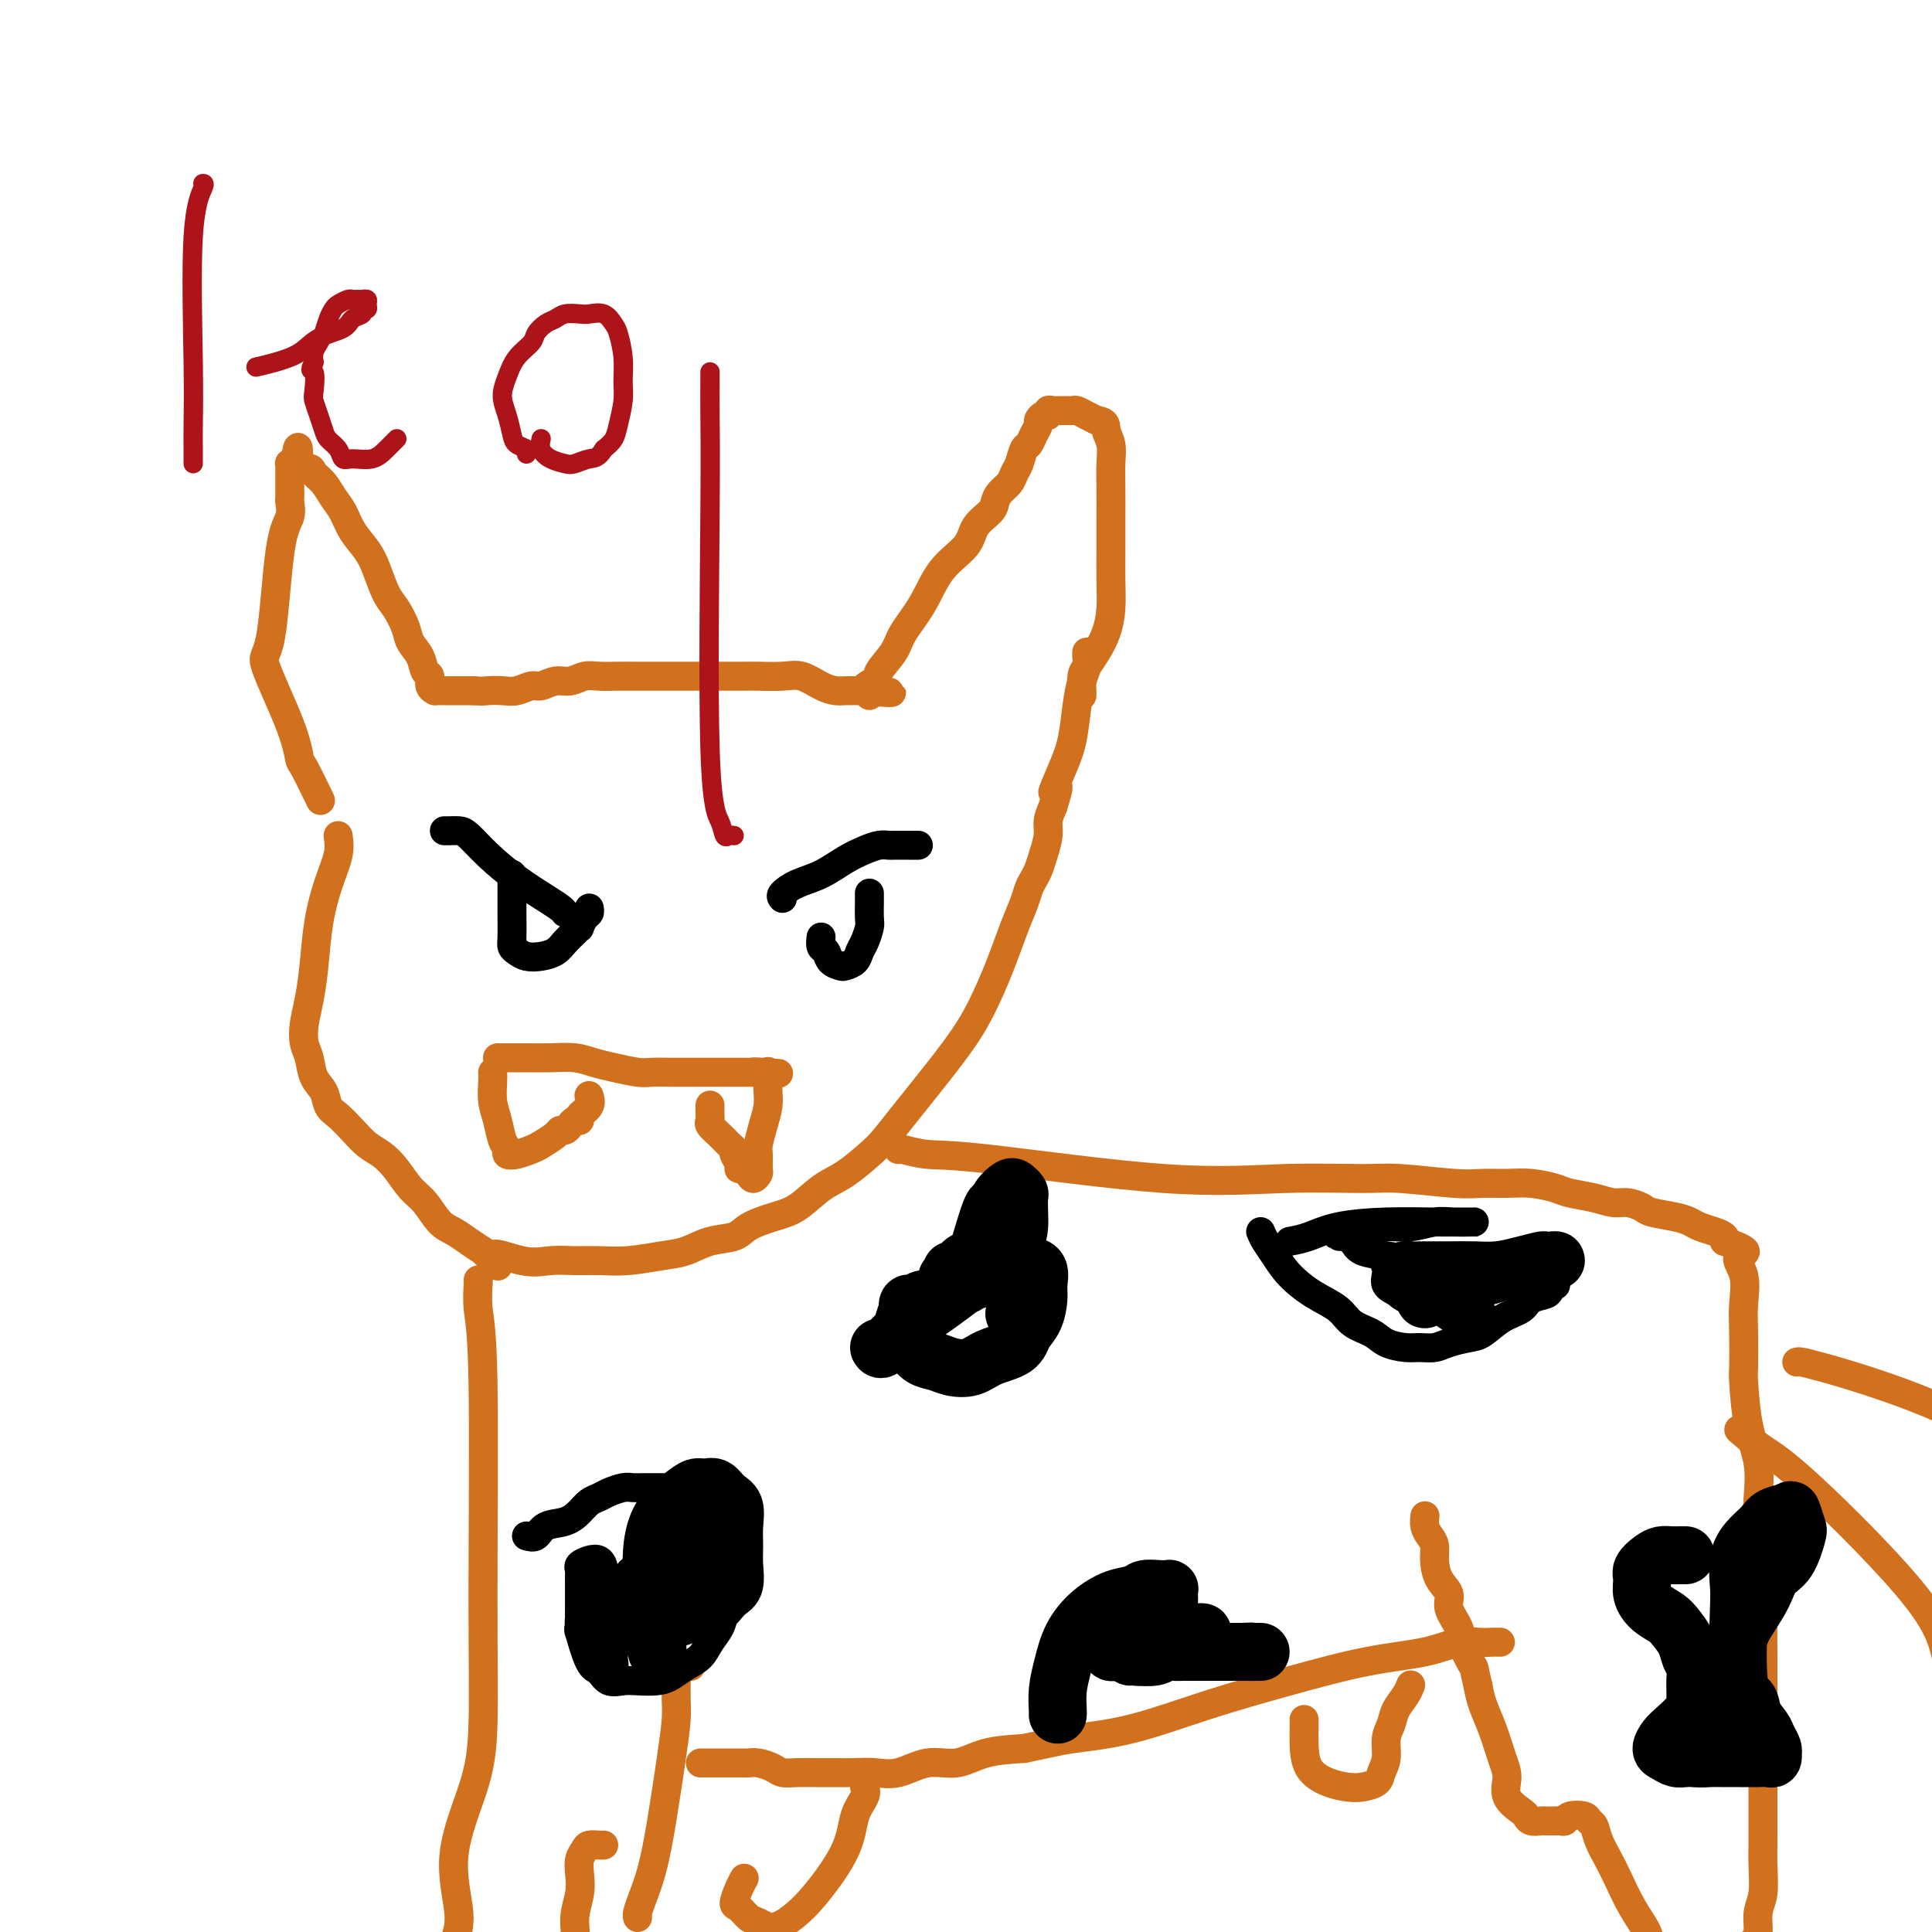<svg viewBox='0 0 400 400' version='1.1' xmlns='http://www.w3.org/2000/svg' xmlns:xlink='http://www.w3.org/1999/xlink'><g fill='none' stroke='#D2711D' stroke-width='6' stroke-linecap='round' stroke-linejoin='round'><path d='M66,165c0.314,0.651 0.629,1.301 0,0c-0.629,-1.301 -2.201,-4.554 -3,-6c-0.799,-1.446 -0.825,-1.086 -1,-2c-0.175,-0.914 -0.498,-3.101 -2,-7c-1.502,-3.899 -4.182,-9.510 -5,-12c-0.818,-2.490 0.226,-1.857 1,-6c0.774,-4.143 1.279,-13.060 2,-18c0.721,-4.940 1.657,-5.901 2,-7c0.343,-1.099 0.092,-2.336 0,-3c-0.092,-0.664 -0.025,-0.755 0,-1c0.025,-0.245 0.007,-0.643 0,-1c-0.007,-0.357 -0.002,-0.673 0,-1c0.002,-0.327 0.001,-0.666 0,-1c-0.001,-0.334 -0.001,-0.664 0,-1c0.001,-0.336 0.003,-0.678 0,-1c-0.003,-0.322 -0.011,-0.622 0,-1c0.011,-0.378 0.041,-0.832 0,-1c-0.041,-0.168 -0.155,-0.048 0,0c0.155,0.048 0.577,0.024 1,0'/><path d='M61,96c1.043,-6.548 0.649,-1.917 1,0c0.351,1.917 1.445,1.121 2,1c0.555,-0.121 0.570,0.435 1,1c0.430,0.565 1.274,1.141 2,2c0.726,0.859 1.335,2.002 2,3c0.665,0.998 1.385,1.849 2,3c0.615,1.151 1.123,2.600 2,4c0.877,1.400 2.123,2.752 3,4c0.877,1.248 1.386,2.392 2,4c0.614,1.608 1.334,3.679 2,5c0.666,1.321 1.277,1.892 2,3c0.723,1.108 1.557,2.754 2,4c0.443,1.246 0.496,2.092 1,3c0.504,0.908 1.460,1.879 2,3c0.540,1.121 0.666,2.391 1,3c0.334,0.609 0.877,0.555 1,1c0.123,0.445 -0.173,1.387 0,2c0.173,0.613 0.816,0.896 1,1c0.184,0.104 -0.091,0.028 0,0c0.091,-0.028 0.550,-0.007 1,0c0.450,0.007 0.893,0.002 1,0c0.107,-0.002 -0.122,-0.001 0,0c0.122,0.001 0.596,0.000 1,0c0.404,-0.000 0.737,-0.000 1,0c0.263,0.000 0.455,0.000 1,0c0.545,-0.000 1.441,-0.000 2,0c0.559,0.000 0.779,0.000 1,0'/><path d='M98,143c1.927,0.159 2.245,0.058 3,0c0.755,-0.058 1.949,-0.072 3,0c1.051,0.072 1.961,0.231 3,0c1.039,-0.231 2.207,-0.850 3,-1c0.793,-0.150 1.212,0.170 2,0c0.788,-0.170 1.947,-0.830 3,-1c1.053,-0.170 2.002,0.151 3,0c0.998,-0.151 2.044,-0.772 3,-1c0.956,-0.228 1.821,-0.061 3,0c1.179,0.061 2.673,0.016 4,0c1.327,-0.016 2.489,-0.004 4,0c1.511,0.004 3.371,0.001 5,0c1.629,-0.001 3.027,0.000 4,0c0.973,-0.000 1.523,-0.002 4,0c2.477,0.002 6.883,0.007 9,0c2.117,-0.007 1.946,-0.026 3,0c1.054,0.026 3.332,0.098 5,0c1.668,-0.098 2.727,-0.366 4,0c1.273,0.366 2.761,1.366 4,2c1.239,0.634 2.230,0.902 3,1c0.770,0.098 1.320,0.025 2,0c0.680,-0.025 1.489,-0.002 2,0c0.511,0.002 0.725,-0.016 1,0c0.275,0.016 0.610,0.066 1,0c0.390,-0.066 0.836,-0.249 1,0c0.164,0.249 0.047,0.928 0,1c-0.047,0.072 -0.023,-0.464 0,-1'/><path d='M180,143c9.071,0.567 2.249,0.485 0,0c-2.249,-0.485 0.075,-1.372 1,-2c0.925,-0.628 0.451,-0.996 1,-2c0.549,-1.004 2.123,-2.645 3,-4c0.877,-1.355 1.059,-2.424 2,-4c0.941,-1.576 2.641,-3.658 4,-6c1.359,-2.342 2.378,-4.945 4,-7c1.622,-2.055 3.848,-3.562 5,-5c1.152,-1.438 1.229,-2.808 2,-4c0.771,-1.192 2.234,-2.207 3,-3c0.766,-0.793 0.835,-1.366 1,-2c0.165,-0.634 0.425,-1.329 1,-2c0.575,-0.671 1.463,-1.317 2,-2c0.537,-0.683 0.721,-1.404 1,-2c0.279,-0.596 0.653,-1.067 1,-2c0.347,-0.933 0.667,-2.330 1,-3c0.333,-0.670 0.681,-0.614 1,-1c0.319,-0.386 0.611,-1.213 1,-2c0.389,-0.787 0.874,-1.535 1,-2c0.126,-0.465 -0.108,-0.646 0,-1c0.108,-0.354 0.556,-0.879 1,-1c0.444,-0.121 0.882,0.164 1,0c0.118,-0.164 -0.085,-0.777 0,-1c0.085,-0.223 0.460,-0.057 1,0c0.540,0.057 1.247,0.004 2,0c0.753,-0.004 1.552,0.040 2,0c0.448,-0.040 0.544,-0.165 1,0c0.456,0.165 1.273,0.618 2,1c0.727,0.382 1.363,0.691 2,1'/><path d='M227,87c2.249,0.321 1.870,1.123 2,2c0.130,0.877 0.767,1.829 1,3c0.233,1.171 0.062,2.562 0,4c-0.062,1.438 -0.016,2.922 0,5c0.016,2.078 0.002,4.751 0,7c-0.002,2.249 0.008,4.075 0,6c-0.008,1.925 -0.033,3.948 0,6c0.033,2.052 0.124,4.134 0,6c-0.124,1.866 -0.464,3.515 -1,5c-0.536,1.485 -1.268,2.804 -2,4c-0.732,1.196 -1.464,2.268 -2,3c-0.536,0.732 -0.876,1.124 -1,2c-0.124,0.876 -0.033,2.236 0,3c0.033,0.764 0.010,0.933 0,1c-0.010,0.067 -0.005,0.034 0,0'/><path d='M70,173c0.172,1.194 0.345,2.387 0,4c-0.345,1.613 -1.206,3.645 -2,6c-0.794,2.355 -1.520,5.033 -2,8c-0.480,2.967 -0.714,6.225 -1,9c-0.286,2.775 -0.625,5.068 -1,7c-0.375,1.932 -0.787,3.503 -1,5c-0.213,1.497 -0.226,2.919 0,4c0.226,1.081 0.693,1.822 1,3c0.307,1.178 0.455,2.794 1,4c0.545,1.206 1.486,2.004 2,3c0.514,0.996 0.602,2.192 1,3c0.398,0.808 1.107,1.230 2,2c0.893,0.770 1.971,1.890 3,3c1.029,1.110 2.008,2.210 3,3c0.992,0.790 1.998,1.269 3,2c1.002,0.731 2.001,1.715 3,3c0.999,1.285 2.000,2.872 3,4c1.000,1.128 2.000,1.797 3,3c1.000,1.203 2.000,2.941 3,4c1.000,1.059 2.000,1.439 3,2c1.000,0.561 2.000,1.303 3,2c1.000,0.697 2.000,1.348 3,2'/><path d='M100,259c5.584,5.735 2.043,2.072 2,1c-0.043,-1.072 3.413,0.446 6,1c2.587,0.554 4.305,0.145 6,0c1.695,-0.145 3.365,-0.027 5,0c1.635,0.027 3.233,-0.038 5,0c1.767,0.038 3.702,0.180 6,0c2.298,-0.180 4.959,-0.681 7,-1c2.041,-0.319 3.462,-0.456 5,-1c1.538,-0.544 3.194,-1.495 5,-2c1.806,-0.505 3.763,-0.565 5,-1c1.237,-0.435 1.754,-1.245 3,-2c1.246,-0.755 3.223,-1.455 5,-2c1.777,-0.545 3.356,-0.934 5,-2c1.644,-1.066 3.353,-2.809 5,-4c1.647,-1.191 3.231,-1.829 5,-3c1.769,-1.171 3.722,-2.874 5,-4c1.278,-1.126 1.881,-1.676 3,-3c1.119,-1.324 2.753,-3.422 4,-5c1.247,-1.578 2.105,-2.637 4,-5c1.895,-2.363 4.826,-6.029 7,-9c2.174,-2.971 3.591,-5.247 5,-8c1.409,-2.753 2.811,-5.984 4,-9c1.189,-3.016 2.164,-5.819 3,-8c0.836,-2.181 1.533,-3.741 2,-5c0.467,-1.259 0.703,-2.217 1,-3c0.297,-0.783 0.653,-1.392 1,-2c0.347,-0.608 0.684,-1.215 1,-2c0.316,-0.785 0.610,-1.746 1,-3c0.390,-1.254 0.874,-2.799 1,-4c0.126,-1.201 -0.107,-2.057 0,-3c0.107,-0.943 0.553,-1.971 1,-3'/><path d='M218,167c2.228,-6.946 0.299,-3.310 0,-3c-0.299,0.310 1.034,-2.707 2,-5c0.966,-2.293 1.565,-3.861 2,-6c0.435,-2.139 0.705,-4.850 1,-7c0.295,-2.150 0.615,-3.739 1,-5c0.385,-1.261 0.835,-2.194 1,-3c0.165,-0.806 0.044,-1.486 0,-2c-0.044,-0.514 -0.013,-0.861 0,-1c0.013,-0.139 0.006,-0.069 0,0'/><path d='M99,265c0.031,0.007 0.062,0.014 0,1c-0.062,0.986 -0.216,2.952 0,5c0.216,2.048 0.802,4.177 1,15c0.198,10.823 0.009,30.340 0,44c-0.009,13.660 0.163,21.463 0,27c-0.163,5.537 -0.660,8.809 -2,13c-1.340,4.191 -3.523,9.301 -4,14c-0.477,4.699 0.750,8.988 1,12c0.250,3.012 -0.479,4.746 -1,6c-0.521,1.254 -0.834,2.029 -1,3c-0.166,0.971 -0.183,2.140 0,3c0.183,0.860 0.567,1.411 1,2c0.433,0.589 0.916,1.215 1,2c0.084,0.785 -0.230,1.728 0,2c0.230,0.272 1.005,-0.126 2,0c0.995,0.126 2.210,0.777 3,1c0.790,0.223 1.156,0.017 2,0c0.844,-0.017 2.167,0.154 3,0c0.833,-0.154 1.178,-0.633 2,-1c0.822,-0.367 2.123,-0.623 3,-1c0.877,-0.377 1.332,-0.874 2,-1c0.668,-0.126 1.550,0.121 2,0c0.450,-0.121 0.467,-0.609 1,-1c0.533,-0.391 1.581,-0.683 2,-1c0.419,-0.317 0.210,-0.658 0,-1'/><path d='M117,409c2.791,-1.428 1.270,-1.999 1,-3c-0.270,-1.001 0.711,-2.432 1,-4c0.289,-1.568 -0.116,-3.274 0,-5c0.116,-1.726 0.751,-3.471 1,-5c0.249,-1.529 0.112,-2.840 0,-4c-0.112,-1.160 -0.198,-2.167 0,-3c0.198,-0.833 0.680,-1.491 1,-2c0.320,-0.509 0.477,-0.868 1,-1c0.523,-0.132 1.410,-0.035 2,0c0.590,0.035 0.883,0.010 1,0c0.117,-0.010 0.059,-0.005 0,0'/><path d='M103,219c0.510,0.002 1.021,0.004 2,0c0.979,-0.004 2.427,-0.012 4,0c1.573,0.012 3.272,0.046 5,0c1.728,-0.046 3.486,-0.170 5,0c1.514,0.170 2.783,0.634 4,1c1.217,0.366 2.381,0.634 4,1c1.619,0.366 3.694,0.830 5,1c1.306,0.170 1.844,0.046 3,0c1.156,-0.046 2.930,-0.012 4,0c1.070,0.012 1.438,0.003 2,0c0.562,-0.003 1.320,-0.001 2,0c0.680,0.001 1.282,0.000 2,0c0.718,-0.000 1.554,-0.000 2,0c0.446,0.000 0.504,0.000 1,0c0.496,-0.000 1.429,-0.000 2,0c0.571,0.000 0.779,0.000 1,0c0.221,-0.000 0.454,-0.000 1,0c0.546,0.000 1.403,0.000 2,0c0.597,-0.000 0.933,-0.000 1,0c0.067,0.000 -0.136,0.000 0,0c0.136,-0.000 0.610,-0.000 1,0c0.390,0.000 0.695,0.000 1,0'/><path d='M157,222c8.309,0.466 2.083,0.131 0,0c-2.083,-0.131 -0.022,-0.058 1,0c1.022,0.058 1.007,0.101 1,0c-0.007,-0.101 -0.005,-0.345 0,0c0.005,0.345 0.012,1.279 0,2c-0.012,0.721 -0.042,1.227 0,2c0.042,0.773 0.155,1.811 0,3c-0.155,1.189 -0.577,2.528 -1,4c-0.423,1.472 -0.848,3.079 -1,4c-0.152,0.921 -0.030,1.158 0,2c0.030,0.842 -0.033,2.288 0,3c0.033,0.712 0.163,0.689 0,1c-0.163,0.311 -0.617,0.957 -1,1c-0.383,0.043 -0.695,-0.517 -1,-1c-0.305,-0.483 -0.603,-0.889 -1,-1c-0.397,-0.111 -0.893,0.073 -1,0c-0.107,-0.073 0.176,-0.404 0,-1c-0.176,-0.596 -0.811,-1.459 -1,-2c-0.189,-0.541 0.069,-0.761 0,-1c-0.069,-0.239 -0.463,-0.497 -1,-1c-0.537,-0.503 -1.216,-1.253 -2,-2c-0.784,-0.747 -1.674,-1.493 -2,-2c-0.326,-0.507 -0.087,-0.775 0,-1c0.087,-0.225 0.024,-0.407 0,-1c-0.024,-0.593 -0.007,-1.598 0,-2c0.007,-0.402 0.003,-0.201 0,0'/><path d='M102,222c0.025,0.485 0.049,0.970 0,2c-0.049,1.030 -0.172,2.605 0,4c0.172,1.395 0.639,2.609 1,4c0.361,1.391 0.614,2.958 1,4c0.386,1.042 0.903,1.559 1,2c0.097,0.441 -0.226,0.805 0,1c0.226,0.195 1.002,0.220 2,0c0.998,-0.220 2.218,-0.685 3,-1c0.782,-0.315 1.127,-0.479 2,-1c0.873,-0.521 2.275,-1.397 3,-2c0.725,-0.603 0.773,-0.931 1,-1c0.227,-0.069 0.633,0.123 1,0c0.367,-0.123 0.694,-0.560 1,-1c0.306,-0.440 0.590,-0.882 1,-1c0.410,-0.118 0.947,0.087 1,0c0.053,-0.087 -0.378,-0.467 0,-1c0.378,-0.533 1.563,-1.221 2,-2c0.437,-0.779 0.125,-1.651 0,-2c-0.125,-0.349 -0.062,-0.174 0,0'/></g>
<g fill='none' stroke='#000000' stroke-width='6' stroke-linecap='round' stroke-linejoin='round'><path d='M162,186c-0.221,-0.236 -0.443,-0.472 0,-1c0.443,-0.528 1.550,-1.346 3,-2c1.450,-0.654 3.243,-1.142 5,-2c1.757,-0.858 3.477,-2.086 5,-3c1.523,-0.914 2.848,-1.513 4,-2c1.152,-0.487 2.130,-0.863 3,-1c0.870,-0.137 1.631,-0.037 2,0c0.369,0.037 0.346,0.010 1,0c0.654,-0.010 1.984,-0.003 3,0c1.016,0.003 1.719,0.001 2,0c0.281,-0.001 0.141,-0.000 0,0'/><path d='M170,194c-0.098,0.785 -0.196,1.570 0,2c0.196,0.430 0.686,0.505 1,1c0.314,0.495 0.451,1.408 1,2c0.549,0.592 1.509,0.861 2,1c0.491,0.139 0.514,0.146 1,0c0.486,-0.146 1.437,-0.447 2,-1c0.563,-0.553 0.739,-1.360 1,-2c0.261,-0.640 0.606,-1.113 1,-2c0.394,-0.887 0.838,-2.189 1,-3c0.162,-0.811 0.043,-1.131 0,-2c-0.043,-0.869 -0.012,-2.285 0,-3c0.012,-0.715 0.003,-0.728 0,-1c-0.003,-0.272 -0.001,-0.804 0,-1c0.001,-0.196 0.000,-0.056 0,0c-0.000,0.056 -0.000,0.028 0,0'/><path d='M117,189c-0.224,-0.285 -0.448,-0.570 -1,-1c-0.552,-0.430 -1.432,-1.005 -3,-2c-1.568,-0.995 -3.824,-2.410 -6,-4c-2.176,-1.590 -4.271,-3.354 -6,-5c-1.729,-1.646 -3.090,-3.173 -4,-4c-0.910,-0.827 -1.368,-0.954 -2,-1c-0.632,-0.046 -1.440,-0.012 -2,0c-0.560,0.012 -0.874,0.004 -1,0c-0.126,-0.004 -0.063,-0.002 0,0'/><path d='M106,181c-0.000,0.455 -0.001,0.909 0,2c0.001,1.091 0.003,2.817 0,4c-0.003,1.183 -0.010,1.823 0,3c0.010,1.177 0.036,2.890 0,4c-0.036,1.110 -0.133,1.616 0,2c0.133,0.384 0.497,0.647 1,1c0.503,0.353 1.147,0.796 2,1c0.853,0.204 1.917,0.170 3,0c1.083,-0.170 2.184,-0.474 3,-1c0.816,-0.526 1.346,-1.272 2,-2c0.654,-0.728 1.433,-1.438 2,-2c0.567,-0.562 0.922,-0.977 1,-1c0.078,-0.023 -0.123,0.348 0,0c0.123,-0.348 0.569,-1.413 1,-2c0.431,-0.587 0.847,-0.697 1,-1c0.153,-0.303 0.044,-0.801 0,-1c-0.044,-0.199 -0.022,-0.100 0,0'/></g>
<g fill='none' stroke='#D2711D' stroke-width='6' stroke-linecap='round' stroke-linejoin='round'><path d='M186,238c0.004,-0.115 0.008,-0.231 1,0c0.992,0.231 2.971,0.808 5,1c2.029,0.192 4.108,-0.002 13,1c8.892,1.002 24.597,3.201 36,4c11.403,0.799 18.502,0.200 25,0c6.498,-0.200 12.393,-0.001 16,0c3.607,0.001 4.924,-0.197 8,0c3.076,0.197 7.909,0.788 11,1c3.091,0.212 4.439,0.046 6,0c1.561,-0.046 3.334,0.029 5,0c1.666,-0.029 3.226,-0.161 5,0c1.774,0.161 3.762,0.617 5,1c1.238,0.383 1.726,0.694 3,1c1.274,0.306 3.336,0.607 5,1c1.664,0.393 2.931,0.879 4,1c1.069,0.121 1.939,-0.122 3,0c1.061,0.122 2.314,0.610 3,1c0.686,0.390 0.806,0.682 2,1c1.194,0.318 3.462,0.663 5,1c1.538,0.337 2.346,0.668 3,1c0.654,0.332 1.155,0.666 2,1c0.845,0.334 2.035,0.667 3,1c0.965,0.333 1.704,0.667 2,1c0.296,0.333 0.148,0.667 0,1'/><path d='M357,257c6.807,2.372 3.824,2.303 3,3c-0.824,0.697 0.511,2.159 1,4c0.489,1.841 0.133,4.062 0,6c-0.133,1.938 -0.042,3.594 0,6c0.042,2.406 0.036,5.563 0,7c-0.036,1.437 -0.102,1.155 0,3c0.102,1.845 0.371,5.817 1,9c0.629,3.183 1.619,5.577 2,8c0.381,2.423 0.155,4.874 0,7c-0.155,2.126 -0.238,3.926 0,6c0.238,2.074 0.796,4.423 1,7c0.204,2.577 0.055,5.383 0,9c-0.055,3.617 -0.015,8.044 0,11c0.015,2.956 0.004,4.442 0,7c-0.004,2.558 -0.001,6.187 0,8c0.001,1.813 0.001,1.808 0,6c-0.001,4.192 -0.004,12.581 0,16c0.004,3.419 0.016,1.868 0,2c-0.016,0.132 -0.060,1.945 0,4c0.060,2.055 0.222,4.350 0,6c-0.222,1.650 -0.829,2.655 -1,4c-0.171,1.345 0.095,3.032 0,4c-0.095,0.968 -0.549,1.219 -1,2c-0.451,0.781 -0.897,2.094 -1,3c-0.103,0.906 0.138,1.406 0,2c-0.138,0.594 -0.656,1.284 -1,2c-0.344,0.716 -0.515,1.460 -1,2c-0.485,0.540 -1.285,0.877 -2,1c-0.715,0.123 -1.346,0.033 -2,0c-0.654,-0.033 -1.330,-0.009 -2,0c-0.670,0.009 -1.335,0.005 -2,0'/><path d='M352,412c-1.588,0.439 -1.057,0.036 -1,0c0.057,-0.036 -0.360,0.297 -1,0c-0.640,-0.297 -1.504,-1.222 -2,-2c-0.496,-0.778 -0.625,-1.409 -1,-2c-0.375,-0.591 -0.996,-1.141 -2,-2c-1.004,-0.859 -2.390,-2.028 -3,-3c-0.610,-0.972 -0.443,-1.747 -1,-3c-0.557,-1.253 -1.837,-2.984 -3,-5c-1.163,-2.016 -2.210,-4.319 -3,-6c-0.790,-1.681 -1.323,-2.741 -2,-4c-0.677,-1.259 -1.498,-2.717 -2,-4c-0.502,-1.283 -0.684,-2.393 -1,-3c-0.316,-0.607 -0.767,-0.713 -1,-1c-0.233,-0.287 -0.249,-0.756 -1,-1c-0.751,-0.244 -2.238,-0.261 -3,0c-0.762,0.261 -0.800,0.802 -1,1c-0.200,0.198 -0.563,0.053 -1,0c-0.437,-0.053 -0.947,-0.013 -1,0c-0.053,0.013 0.350,0.000 0,0c-0.350,-0.000 -1.453,0.012 -2,0c-0.547,-0.012 -0.536,-0.050 -1,0c-0.464,0.050 -1.402,0.187 -2,0c-0.598,-0.187 -0.856,-0.697 -1,-1c-0.144,-0.303 -0.174,-0.397 -1,-1c-0.826,-0.603 -2.449,-1.714 -3,-3c-0.551,-1.286 -0.032,-2.745 0,-4c0.032,-1.255 -0.424,-2.305 -1,-4c-0.576,-1.695 -1.270,-4.033 -2,-6c-0.730,-1.967 -1.494,-3.562 -2,-5c-0.506,-1.438 -0.753,-2.719 -1,-4'/><path d='M306,349c-1.040,-4.272 -0.641,-3.451 -1,-4c-0.359,-0.549 -1.476,-2.467 -2,-4c-0.524,-1.533 -0.456,-2.682 -1,-4c-0.544,-1.318 -1.700,-2.804 -2,-4c-0.300,-1.196 0.257,-2.102 0,-3c-0.257,-0.898 -1.326,-1.787 -2,-3c-0.674,-1.213 -0.951,-2.749 -1,-4c-0.049,-1.251 0.131,-2.216 0,-3c-0.131,-0.784 -0.571,-1.385 -1,-2c-0.429,-0.615 -0.846,-1.242 -1,-2c-0.154,-0.758 -0.044,-1.645 0,-2c0.044,-0.355 0.022,-0.177 0,0'/><path d='M132,397c-0.065,-0.208 -0.130,-0.416 0,-1c0.130,-0.584 0.455,-1.545 1,-3c0.545,-1.455 1.309,-3.403 2,-6c0.691,-2.597 1.310,-5.841 2,-10c0.690,-4.159 1.453,-9.233 2,-13c0.547,-3.767 0.879,-6.228 1,-8c0.121,-1.772 0.032,-2.856 0,-4c-0.032,-1.144 -0.006,-2.349 0,-3c0.006,-0.651 -0.008,-0.749 0,-1c0.008,-0.251 0.040,-0.656 0,-1c-0.040,-0.344 -0.151,-0.628 0,-1c0.151,-0.372 0.562,-0.832 1,-1c0.438,-0.168 0.901,-0.045 1,0c0.099,0.045 -0.166,0.012 0,0c0.166,-0.012 0.762,-0.003 1,0c0.238,0.003 0.119,0.002 0,0'/><path d='M145,365c0.527,0.000 1.053,0.000 2,0c0.947,-0.000 2.313,-0.000 3,0c0.687,0.000 0.694,0.000 1,0c0.306,-0.000 0.910,-0.001 1,0c0.090,0.001 -0.334,0.003 0,0c0.334,-0.003 1.426,-0.011 2,0c0.574,0.011 0.631,0.041 1,0c0.369,-0.041 1.049,-0.155 2,0c0.951,0.155 2.172,0.577 3,1c0.828,0.423 1.264,0.845 2,1c0.736,0.155 1.774,0.041 3,0c1.226,-0.041 2.640,-0.009 4,0c1.360,0.009 2.666,-0.006 4,0c1.334,0.006 2.698,0.031 4,0c1.302,-0.031 2.544,-0.120 4,0c1.456,0.120 3.128,0.449 5,0c1.872,-0.449 3.945,-1.677 6,-2c2.055,-0.323 4.092,0.259 6,0c1.908,-0.259 3.688,-1.360 6,-2c2.312,-0.640 5.156,-0.820 8,-1'/><path d='M212,362c5.760,-1.169 7.162,-1.591 10,-2c2.838,-0.409 7.114,-0.805 12,-2c4.886,-1.195 10.383,-3.189 16,-5c5.617,-1.811 11.356,-3.438 17,-5c5.644,-1.562 11.194,-3.060 16,-4c4.806,-0.940 8.870,-1.324 12,-2c3.130,-0.676 5.327,-1.645 7,-2c1.673,-0.355 2.823,-0.095 4,0c1.177,0.095 2.382,0.025 3,0c0.618,-0.025 0.649,-0.007 1,0c0.351,0.007 1.022,0.002 1,0c-0.022,-0.002 -0.737,-0.000 -1,0c-0.263,0.000 -0.075,0.000 0,0c0.075,-0.000 0.038,-0.000 0,0'/><path d='M179,370c0.206,0.541 0.411,1.082 0,2c-0.411,0.918 -1.439,2.212 -2,4c-0.561,1.788 -0.654,4.069 -2,7c-1.346,2.931 -3.946,6.510 -6,9c-2.054,2.490 -3.562,3.889 -5,5c-1.438,1.111 -2.807,1.932 -4,2c-1.193,0.068 -2.212,-0.618 -3,-1c-0.788,-0.382 -1.346,-0.460 -2,-1c-0.654,-0.540 -1.405,-1.543 -2,-2c-0.595,-0.457 -1.036,-0.370 -1,-1c0.036,-0.630 0.548,-1.977 1,-3c0.452,-1.023 0.843,-1.721 1,-2c0.157,-0.279 0.078,-0.140 0,0'/><path d='M270,356c0.005,0.635 0.010,1.270 0,2c-0.010,0.730 -0.037,1.555 0,3c0.037,1.445 0.136,3.509 1,5c0.864,1.491 2.493,2.408 4,3c1.507,0.592 2.891,0.858 4,1c1.109,0.142 1.942,0.159 3,0c1.058,-0.159 2.339,-0.493 3,-1c0.661,-0.507 0.701,-1.188 1,-2c0.299,-0.812 0.857,-1.754 1,-3c0.143,-1.246 -0.130,-2.797 0,-4c0.130,-1.203 0.662,-2.060 1,-3c0.338,-0.940 0.482,-1.963 1,-3c0.518,-1.037 1.409,-2.087 2,-3c0.591,-0.913 0.883,-1.689 1,-2c0.117,-0.311 0.058,-0.155 0,0'/><path d='M372,282c0.167,-0.059 0.333,-0.117 1,0c0.667,0.117 1.834,0.411 4,1c2.166,0.589 5.330,1.474 10,3c4.670,1.526 10.845,3.694 18,7c7.155,3.306 15.290,7.751 19,10c3.710,2.249 2.994,2.301 3,3c0.006,0.699 0.734,2.043 1,3c0.266,0.957 0.072,1.527 0,2c-0.072,0.473 -0.020,0.849 0,1c0.020,0.151 0.010,0.075 0,0'/><path d='M360,296c1.605,1.393 3.210,2.785 5,4c1.790,1.215 3.764,2.251 10,8c6.236,5.749 16.733,16.210 22,23c5.267,6.790 5.302,9.911 6,12c0.698,2.089 2.057,3.148 3,4c0.943,0.852 1.469,1.496 2,2c0.531,0.504 1.066,0.866 1,1c-0.066,0.134 -0.733,0.038 -1,0c-0.267,-0.038 -0.133,-0.019 0,0'/></g>
<g fill='none' stroke='#000000' stroke-width='6' stroke-linecap='round' stroke-linejoin='round'><path d='M261,255c0.256,0.599 0.512,1.199 1,2c0.488,0.801 1.207,1.804 2,3c0.793,1.196 1.662,2.585 3,4c1.338,1.415 3.147,2.855 5,4c1.853,1.145 3.749,1.995 5,3c1.251,1.005 1.857,2.164 3,3c1.143,0.836 2.823,1.349 4,2c1.177,0.651 1.850,1.439 3,2c1.150,0.561 2.776,0.893 4,1c1.224,0.107 2.045,-0.011 3,0c0.955,0.011 2.043,0.151 3,0c0.957,-0.151 1.783,-0.592 3,-1c1.217,-0.408 2.824,-0.781 4,-1c1.176,-0.219 1.919,-0.282 3,-1c1.081,-0.718 2.499,-2.090 4,-3c1.501,-0.910 3.085,-1.358 4,-2c0.915,-0.642 1.159,-1.477 2,-2c0.841,-0.523 2.278,-0.734 3,-1c0.722,-0.266 0.730,-0.587 1,-1c0.270,-0.413 0.804,-0.919 1,-1c0.196,-0.081 0.056,0.263 0,0c-0.056,-0.263 -0.028,-1.131 0,-2'/><path d='M322,264c2.111,-2.311 -0.111,-2.089 -1,-2c-0.889,0.089 -0.444,0.044 0,0'/><path d='M267,257c1.242,-0.226 2.485,-0.453 4,-1c1.515,-0.547 3.304,-1.415 6,-2c2.696,-0.585 6.301,-0.889 10,-1c3.699,-0.111 7.494,-0.030 10,0c2.506,0.030 3.725,0.008 5,0c1.275,-0.008 2.608,-0.002 3,0c0.392,0.002 -0.156,0.001 0,0c0.156,-0.001 1.015,-0.001 1,0c-0.015,0.001 -0.905,0.004 -1,0c-0.095,-0.004 0.604,-0.016 0,0c-0.604,0.016 -2.510,0.060 -4,0c-1.490,-0.060 -2.563,-0.222 -4,0c-1.437,0.222 -3.239,0.830 -5,1c-1.761,0.170 -3.481,-0.098 -5,0c-1.519,0.098 -2.836,0.562 -4,1c-1.164,0.438 -2.176,0.852 -3,1c-0.824,0.148 -1.461,0.032 -2,0c-0.539,-0.032 -0.980,0.019 -1,0c-0.020,-0.019 0.381,-0.108 1,0c0.619,0.108 1.456,0.414 2,1c0.544,0.586 0.795,1.453 2,2c1.205,0.547 3.364,0.776 5,1c1.636,0.224 2.748,0.445 5,1c2.252,0.555 5.643,1.444 8,2c2.357,0.556 3.678,0.778 5,1'/><path d='M305,264c5.077,1.238 3.768,0.332 4,0c0.232,-0.332 2.004,-0.092 3,0c0.996,0.092 1.216,0.035 1,0c-0.216,-0.035 -0.869,-0.048 -1,0c-0.131,0.048 0.258,0.156 0,0c-0.258,-0.156 -1.163,-0.578 -2,-1c-0.837,-0.422 -1.606,-0.845 -3,-1c-1.394,-0.155 -3.414,-0.041 -5,0c-1.586,0.041 -2.737,0.009 -4,0c-1.263,-0.009 -2.639,0.003 -4,0c-1.361,-0.003 -2.706,-0.023 -4,0c-1.294,0.023 -2.538,0.088 -3,0c-0.462,-0.088 -0.144,-0.328 0,0c0.144,0.328 0.114,1.226 0,2c-0.114,0.774 -0.312,1.426 0,2c0.312,0.574 1.133,1.072 3,2c1.867,0.928 4.778,2.288 7,3c2.222,0.712 3.754,0.776 5,1c1.246,0.224 2.206,0.607 3,1c0.794,0.393 1.423,0.797 2,1c0.577,0.203 1.102,0.204 1,0c-0.102,-0.204 -0.831,-0.614 -1,-1c-0.169,-0.386 0.220,-0.748 0,-1c-0.220,-0.252 -1.051,-0.393 -2,-1c-0.949,-0.607 -2.017,-1.678 -3,-2c-0.983,-0.322 -1.880,0.106 -3,0c-1.120,-0.106 -2.463,-0.744 -3,-1c-0.537,-0.256 -0.269,-0.128 0,0'/><path d='M109,318c0.719,0.209 1.438,0.417 2,0c0.562,-0.417 0.966,-1.460 2,-2c1.034,-0.540 2.699,-0.578 4,-1c1.301,-0.422 2.239,-1.227 3,-2c0.761,-0.773 1.344,-1.514 2,-2c0.656,-0.486 1.383,-0.719 2,-1c0.617,-0.281 1.123,-0.611 2,-1c0.877,-0.389 2.124,-0.836 3,-1c0.876,-0.164 1.379,-0.044 2,0c0.621,0.044 1.359,0.012 2,0c0.641,-0.012 1.183,-0.004 2,0c0.817,0.004 1.908,0.002 3,0c1.092,-0.002 2.184,-0.006 3,0c0.816,0.006 1.356,0.021 2,0c0.644,-0.021 1.392,-0.078 2,0c0.608,0.078 1.077,0.293 2,1c0.923,0.707 2.300,1.908 3,3c0.700,1.092 0.724,2.076 1,3c0.276,0.924 0.805,1.787 1,3c0.195,1.213 0.056,2.775 0,4c-0.056,1.225 -0.028,2.112 0,3'/><path d='M152,325c0.356,2.547 0.247,2.414 0,3c-0.247,0.586 -0.632,1.890 -1,3c-0.368,1.110 -0.720,2.026 -1,3c-0.280,0.974 -0.487,2.005 -1,3c-0.513,0.995 -1.333,1.955 -2,3c-0.667,1.045 -1.183,2.175 -2,3c-0.817,0.825 -1.937,1.345 -3,2c-1.063,0.655 -2.070,1.445 -3,2c-0.930,0.555 -1.782,0.874 -3,1c-1.218,0.126 -2.801,0.060 -4,0c-1.199,-0.060 -2.013,-0.115 -3,0c-0.987,0.115 -2.145,0.400 -3,0c-0.855,-0.400 -1.406,-1.487 -2,-2c-0.594,-0.513 -1.231,-0.454 -2,-2c-0.769,-1.546 -1.670,-4.697 -2,-6c-0.330,-1.303 -0.088,-0.759 0,-1c0.088,-0.241 0.024,-1.268 0,-2c-0.024,-0.732 -0.006,-1.170 0,-2c0.006,-0.830 0.001,-2.051 0,-3c-0.001,-0.949 0.003,-1.627 0,-2c-0.003,-0.373 -0.011,-0.440 0,-1c0.011,-0.560 0.041,-1.612 0,-2c-0.041,-0.388 -0.155,-0.113 0,0c0.155,0.113 0.578,0.064 1,0c0.422,-0.064 0.842,-0.145 1,0c0.158,0.145 0.053,0.514 0,1c-0.053,0.486 -0.053,1.089 0,2c0.053,0.911 0.158,2.131 0,3c-0.158,0.869 -0.581,1.388 -1,2c-0.419,0.612 -0.834,1.318 -1,2c-0.166,0.682 -0.083,1.341 0,2'/><path d='M120,337c-0.309,1.669 -0.083,-0.157 0,-1c0.083,-0.843 0.022,-0.702 0,-1c-0.022,-0.298 -0.006,-1.036 0,-2c0.006,-0.964 -0.000,-2.156 0,-3c0.000,-0.844 0.006,-1.340 0,-2c-0.006,-0.660 -0.023,-1.484 0,-2c0.023,-0.516 0.087,-0.722 0,-1c-0.087,-0.278 -0.325,-0.626 0,-1c0.325,-0.374 1.211,-0.772 2,-1c0.789,-0.228 1.479,-0.284 2,0c0.521,0.284 0.872,0.909 1,2c0.128,1.091 0.032,2.649 0,4c-0.032,1.351 -0.001,2.497 0,4c0.001,1.503 -0.029,3.365 0,5c0.029,1.635 0.116,3.043 0,4c-0.116,0.957 -0.435,1.463 0,2c0.435,0.537 1.623,1.106 2,1c0.377,-0.106 -0.057,-0.885 0,-2c0.057,-1.115 0.604,-2.565 1,-4c0.396,-1.435 0.641,-2.857 1,-4c0.359,-1.143 0.831,-2.009 1,-3c0.169,-0.991 0.035,-2.107 0,-3c-0.035,-0.893 0.029,-1.562 0,-2c-0.029,-0.438 -0.151,-0.644 0,-1c0.151,-0.356 0.576,-0.863 1,-1c0.424,-0.137 0.845,0.097 1,0c0.155,-0.097 0.042,-0.526 0,0c-0.042,0.526 -0.012,2.007 0,3c0.012,0.993 0.006,1.496 0,2'/><path d='M132,330c0.427,0.966 0.495,1.381 1,2c0.505,0.619 1.449,1.444 2,2c0.551,0.556 0.711,0.845 1,1c0.289,0.155 0.708,0.178 1,0c0.292,-0.178 0.457,-0.556 1,-1c0.543,-0.444 1.465,-0.954 2,-2c0.535,-1.046 0.682,-2.628 1,-4c0.318,-1.372 0.805,-2.535 1,-3c0.195,-0.465 0.097,-0.233 0,0'/></g>
<g fill='none' stroke='#000000' stroke-width='12' stroke-linecap='round' stroke-linejoin='round'><path d='M136,342c0.116,-0.658 0.231,-1.316 0,-2c-0.231,-0.684 -0.810,-1.394 -1,-3c-0.190,-1.606 0.008,-4.109 0,-7c-0.008,-2.891 -0.220,-6.172 0,-9c0.220,-2.828 0.874,-5.204 2,-7c1.126,-1.796 2.724,-3.011 4,-4c1.276,-0.989 2.230,-1.753 3,-2c0.770,-0.247 1.355,0.023 2,0c0.645,-0.023 1.350,-0.338 2,0c0.650,0.338 1.246,1.328 2,2c0.754,0.672 1.668,1.027 2,2c0.332,0.973 0.084,2.563 0,4c-0.084,1.437 -0.002,2.721 0,4c0.002,1.279 -0.075,2.552 0,4c0.075,1.448 0.302,3.071 0,4c-0.302,0.929 -1.135,1.163 -2,2c-0.865,0.837 -1.764,2.279 -3,3c-1.236,0.721 -2.808,0.723 -4,1c-1.192,0.277 -2.004,0.828 -3,1c-0.996,0.172 -2.178,-0.036 -3,0c-0.822,0.036 -1.286,0.316 -2,0c-0.714,-0.316 -1.677,-1.228 -2,-2c-0.323,-0.772 -0.004,-1.403 0,-2c0.004,-0.597 -0.307,-1.161 0,-2c0.307,-0.839 1.230,-1.954 2,-3c0.770,-1.046 1.385,-2.023 2,-3'/><path d='M137,323c0.975,-1.817 1.414,-1.360 2,-2c0.586,-0.640 1.320,-2.377 2,-3c0.680,-0.623 1.307,-0.133 2,0c0.693,0.133 1.451,-0.092 2,0c0.549,0.092 0.888,0.500 1,1c0.112,0.500 -0.004,1.090 0,2c0.004,0.910 0.129,2.139 0,3c-0.129,0.861 -0.511,1.355 -1,2c-0.489,0.645 -1.087,1.441 -2,2c-0.913,0.559 -2.143,0.882 -3,1c-0.857,0.118 -1.340,0.032 -2,0c-0.660,-0.032 -1.496,-0.008 -2,0c-0.504,0.008 -0.674,0.002 -1,0c-0.326,-0.002 -0.807,-0.001 -1,0c-0.193,0.001 -0.096,0.000 0,0'/><path d='M295,269c0.217,-0.212 0.434,-0.424 1,-1c0.566,-0.576 1.482,-1.517 3,-2c1.518,-0.483 3.638,-0.508 6,-1c2.362,-0.492 4.965,-1.452 7,-2c2.035,-0.548 3.501,-0.683 5,-1c1.499,-0.317 3.032,-0.814 4,-1c0.968,-0.186 1.373,-0.060 1,0c-0.373,0.060 -1.523,0.055 -2,0c-0.477,-0.055 -0.282,-0.158 -1,0c-0.718,0.158 -2.348,0.578 -4,1c-1.652,0.422 -3.325,0.845 -5,1c-1.675,0.155 -3.353,0.040 -5,0c-1.647,-0.040 -3.264,-0.006 -5,0c-1.736,0.006 -3.590,-0.014 -5,0c-1.410,0.014 -2.377,0.064 -3,0c-0.623,-0.064 -0.903,-0.242 -1,0c-0.097,0.242 -0.010,0.904 0,1c0.010,0.096 -0.056,-0.375 0,0c0.056,0.375 0.233,1.596 1,2c0.767,0.404 2.126,-0.011 3,0c0.874,0.011 1.265,0.446 2,1c0.735,0.554 1.813,1.226 3,2c1.187,0.774 2.482,1.650 3,2c0.518,0.350 0.259,0.175 0,0'/><path d='M349,322c-0.245,-0.005 -0.490,-0.009 -1,0c-0.510,0.009 -1.285,0.032 -2,0c-0.715,-0.032 -1.370,-0.119 -2,0c-0.630,0.119 -1.236,0.444 -2,1c-0.764,0.556 -1.687,1.342 -2,2c-0.313,0.658 -0.015,1.187 0,2c0.015,0.813 -0.252,1.911 0,3c0.252,1.089 1.023,2.168 2,3c0.977,0.832 2.161,1.416 3,2c0.839,0.584 1.335,1.170 2,2c0.665,0.830 1.499,1.906 2,3c0.501,1.094 0.669,2.207 1,3c0.331,0.793 0.825,1.266 1,2c0.175,0.734 0.030,1.729 0,3c-0.030,1.271 0.054,2.817 0,4c-0.054,1.183 -0.247,2.005 -1,3c-0.753,0.995 -2.066,2.165 -3,3c-0.934,0.835 -1.488,1.334 -2,2c-0.512,0.666 -0.983,1.499 -1,2c-0.017,0.501 0.418,0.670 1,1c0.582,0.330 1.311,0.820 2,1c0.689,0.180 1.340,0.052 2,0c0.660,-0.052 1.330,-0.026 2,0'/><path d='M351,364c1.467,0.155 2.136,0.042 3,0c0.864,-0.042 1.923,-0.011 3,0c1.077,0.011 2.173,0.004 3,0c0.827,-0.004 1.384,-0.005 2,0c0.616,0.005 1.289,0.016 2,0c0.711,-0.016 1.459,-0.059 2,0c0.541,0.059 0.874,0.220 1,0c0.126,-0.220 0.046,-0.821 0,-1c-0.046,-0.179 -0.058,0.063 0,0c0.058,-0.063 0.186,-0.430 0,-1c-0.186,-0.570 -0.684,-1.342 -1,-2c-0.316,-0.658 -0.449,-1.201 -1,-2c-0.551,-0.799 -1.520,-1.853 -2,-3c-0.480,-1.147 -0.470,-2.386 -1,-3c-0.530,-0.614 -1.601,-0.604 -2,-4c-0.399,-3.396 -0.125,-10.198 0,-14c0.125,-3.802 0.101,-4.605 0,-6c-0.101,-1.395 -0.279,-3.382 0,-5c0.279,-1.618 1.016,-2.867 2,-4c0.984,-1.133 2.214,-2.149 3,-3c0.786,-0.851 1.126,-1.535 2,-2c0.874,-0.465 2.282,-0.711 3,-1c0.718,-0.289 0.747,-0.623 1,0c0.253,0.623 0.732,2.202 1,3c0.268,0.798 0.326,0.813 0,2c-0.326,1.187 -1.036,3.545 -2,5c-0.964,1.455 -2.183,2.007 -3,3c-0.817,0.993 -1.234,2.427 -2,4c-0.766,1.573 -1.883,3.287 -3,5'/><path d='M362,335c-1.585,2.538 -1.549,2.884 -2,4c-0.451,1.116 -1.389,3.004 -2,4c-0.611,0.996 -0.896,1.101 -1,2c-0.104,0.899 -0.028,2.591 0,4c0.028,1.409 0.008,2.533 0,4c-0.008,1.467 -0.002,3.276 0,4c0.002,0.724 0.001,0.362 0,0'/><path d='M219,355c0.020,-0.082 0.041,-0.164 0,-1c-0.041,-0.836 -0.143,-2.427 0,-4c0.143,-1.573 0.532,-3.128 1,-5c0.468,-1.872 1.017,-4.060 2,-6c0.983,-1.940 2.402,-3.630 4,-5c1.598,-1.370 3.374,-2.419 5,-3c1.626,-0.581 3.101,-0.692 4,-1c0.899,-0.308 1.222,-0.812 2,-1c0.778,-0.188 2.013,-0.058 3,0c0.987,0.058 1.727,0.046 2,0c0.273,-0.046 0.078,-0.126 0,0c-0.078,0.126 -0.041,0.456 0,1c0.041,0.544 0.086,1.301 0,2c-0.086,0.699 -0.302,1.339 -1,2c-0.698,0.661 -1.876,1.344 -3,2c-1.124,0.656 -2.193,1.286 -3,2c-0.807,0.714 -1.354,1.513 -2,2c-0.646,0.487 -1.393,0.664 -2,1c-0.607,0.336 -1.074,0.833 -1,1c0.074,0.167 0.690,0.003 1,0c0.310,-0.003 0.314,0.153 1,0c0.686,-0.153 2.053,-0.615 3,-1c0.947,-0.385 1.473,-0.692 2,-1'/><path d='M237,340c1.846,-0.475 2.961,-0.664 4,-1c1.039,-0.336 2.002,-0.819 3,-1c0.998,-0.181 2.030,-0.060 3,0c0.970,0.060 1.877,0.057 2,0c0.123,-0.057 -0.540,-0.170 -1,0c-0.460,0.170 -0.718,0.624 -1,1c-0.282,0.376 -0.590,0.675 -1,1c-0.410,0.325 -0.923,0.676 -2,1c-1.077,0.324 -2.719,0.623 -4,1c-1.281,0.377 -2.200,0.834 -3,1c-0.800,0.166 -1.480,0.041 -2,0c-0.520,-0.041 -0.880,0.003 -1,0c-0.120,-0.003 -0.000,-0.053 1,0c1.000,0.053 2.880,0.210 4,0c1.120,-0.210 1.480,-0.788 2,-1c0.520,-0.212 1.201,-0.057 2,0c0.799,0.057 1.716,0.015 2,0c0.284,-0.015 -0.065,-0.004 0,0c0.065,0.004 0.546,0.001 1,0c0.454,-0.001 0.883,-0.000 1,0c0.117,0.000 -0.078,0.000 0,0c0.078,-0.000 0.430,-0.000 1,0c0.570,0.000 1.359,0.000 2,0c0.641,-0.000 1.134,-0.000 2,0c0.866,0.000 2.105,0.000 3,0c0.895,-0.000 1.448,-0.000 2,0'/><path d='M257,342c3.945,-0.155 2.308,-0.041 2,0c-0.308,0.041 0.714,0.011 1,0c0.286,-0.011 -0.164,-0.003 0,0c0.164,0.003 0.942,0.001 1,0c0.058,-0.001 -0.604,-0.000 -1,0c-0.396,0.000 -0.524,0.000 -1,0c-0.476,-0.000 -1.298,-0.000 -2,0c-0.702,0.000 -1.285,0.000 -2,0c-0.715,-0.000 -1.563,-0.000 -2,0c-0.437,0.000 -0.464,0.000 -1,0c-0.536,-0.000 -1.582,-0.000 -2,0c-0.418,0.000 -0.209,0.000 0,0'/><path d='M182,279c0.158,0.281 0.316,0.562 1,0c0.684,-0.562 1.895,-1.968 3,-3c1.105,-1.032 2.106,-1.692 4,-3c1.894,-1.308 4.681,-3.265 7,-5c2.319,-1.735 4.170,-3.248 6,-4c1.830,-0.752 3.639,-0.742 5,-1c1.361,-0.258 2.274,-0.783 3,-1c0.726,-0.217 1.264,-0.126 2,0c0.736,0.126 1.669,0.287 2,1c0.331,0.713 0.061,1.976 0,3c-0.061,1.024 0.087,1.807 0,3c-0.087,1.193 -0.409,2.796 -1,4c-0.591,1.204 -1.449,2.008 -2,3c-0.551,0.992 -0.794,2.171 -2,3c-1.206,0.829 -3.376,1.306 -5,2c-1.624,0.694 -2.701,1.605 -4,2c-1.299,0.395 -2.820,0.276 -4,0c-1.180,-0.276 -2.018,-0.707 -3,-1c-0.982,-0.293 -2.106,-0.448 -3,-1c-0.894,-0.552 -1.557,-1.502 -2,-2c-0.443,-0.498 -0.665,-0.546 -1,-1c-0.335,-0.454 -0.782,-1.315 -1,-2c-0.218,-0.685 -0.205,-1.196 0,-2c0.205,-0.804 0.603,-1.902 1,-3'/><path d='M188,271c-0.318,-1.709 0.386,-0.983 1,-1c0.614,-0.017 1.138,-0.779 2,-1c0.862,-0.221 2.063,0.100 3,0c0.937,-0.100 1.609,-0.619 2,-1c0.391,-0.381 0.500,-0.624 1,-1c0.500,-0.376 1.392,-0.884 2,-1c0.608,-0.116 0.934,0.161 1,0c0.066,-0.161 -0.126,-0.760 0,-1c0.126,-0.240 0.570,-0.121 1,0c0.430,0.121 0.844,0.245 1,0c0.156,-0.245 0.052,-0.859 0,-1c-0.052,-0.141 -0.053,0.192 0,0c0.053,-0.192 0.160,-0.908 0,-1c-0.160,-0.092 -0.586,0.441 0,-2c0.586,-2.441 2.184,-7.856 3,-10c0.816,-2.144 0.849,-1.016 1,-1c0.151,0.016 0.419,-1.080 1,-2c0.581,-0.920 1.476,-1.663 2,-2c0.524,-0.337 0.677,-0.267 1,0c0.323,0.267 0.817,0.731 1,1c0.183,0.269 0.054,0.342 0,1c-0.054,0.658 -0.033,1.902 0,3c0.033,1.098 0.080,2.052 0,3c-0.080,0.948 -0.286,1.890 -1,3c-0.714,1.110 -1.936,2.389 -3,3c-1.064,0.611 -1.970,0.556 -3,1c-1.030,0.444 -2.183,1.387 -3,2c-0.817,0.613 -1.297,0.896 -2,1c-0.703,0.104 -1.629,0.030 -2,0c-0.371,-0.030 -0.185,-0.015 0,0'/><path d='M197,264c-2.001,1.153 -0.502,0.534 0,0c0.502,-0.534 0.007,-0.984 0,-1c-0.007,-0.016 0.473,0.402 1,0c0.527,-0.402 1.102,-1.623 2,-2c0.898,-0.377 2.119,0.091 3,0c0.881,-0.091 1.423,-0.742 2,-1c0.577,-0.258 1.188,-0.121 2,0c0.812,0.121 1.826,0.228 2,0c0.174,-0.228 -0.492,-0.792 -1,-1c-0.508,-0.208 -0.860,-0.059 -1,0c-0.140,0.059 -0.070,0.030 0,0'/><path d='M210,272c0.000,0.000 0.100,0.100 0.1,0.1'/></g>
<g fill='none' stroke='#AD1419' stroke-width='4' stroke-linecap='round' stroke-linejoin='round'><path d='M42,38c0.226,-0.017 0.453,-0.033 0,1c-0.453,1.033 -1.585,3.117 -2,10c-0.415,6.883 -0.111,18.566 0,26c0.111,7.434 0.030,10.619 0,13c-0.030,2.381 -0.008,3.958 0,5c0.008,1.042 0.002,1.550 0,2c-0.002,0.450 -0.001,0.843 0,1c0.001,0.157 0.000,0.079 0,0'/><path d='M53,76c1.208,-0.275 2.416,-0.550 4,-1c1.584,-0.450 3.542,-1.076 5,-2c1.458,-0.924 2.414,-2.146 4,-3c1.586,-0.854 3.802,-1.338 5,-2c1.198,-0.662 1.378,-1.501 2,-2c0.622,-0.499 1.684,-0.659 2,-1c0.316,-0.341 -0.116,-0.862 0,-1c0.116,-0.138 0.778,0.107 1,0c0.222,-0.107 0.004,-0.565 0,-1c-0.004,-0.435 0.206,-0.849 0,-1c-0.206,-0.151 -0.828,-0.041 -1,0c-0.172,0.041 0.105,0.014 0,0c-0.105,-0.014 -0.591,-0.015 -1,0c-0.409,0.015 -0.739,0.048 -1,0c-0.261,-0.048 -0.451,-0.175 -1,0c-0.549,0.175 -1.456,0.652 -2,1c-0.544,0.348 -0.724,0.569 -1,1c-0.276,0.431 -0.649,1.074 -1,2c-0.351,0.926 -0.682,2.135 -1,3c-0.318,0.865 -0.624,1.387 -1,2c-0.376,0.613 -0.822,1.318 -1,2c-0.178,0.682 -0.089,1.341 0,2'/><path d='M65,75c-1.241,2.244 -0.343,1.353 0,2c0.343,0.647 0.132,2.831 0,4c-0.132,1.169 -0.186,1.324 0,2c0.186,0.676 0.613,1.873 1,3c0.387,1.127 0.735,2.182 1,3c0.265,0.818 0.448,1.398 1,2c0.552,0.602 1.474,1.228 2,2c0.526,0.772 0.656,1.692 1,2c0.344,0.308 0.902,0.005 2,0c1.098,-0.005 2.738,0.287 4,0c1.262,-0.287 2.148,-1.154 3,-2c0.852,-0.846 1.672,-1.670 2,-2c0.328,-0.330 0.164,-0.165 0,0'/><path d='M109,94c0.202,-0.344 0.403,-0.689 0,-1c-0.403,-0.311 -1.412,-0.589 -2,-1c-0.588,-0.411 -0.755,-0.956 -1,-2c-0.245,-1.044 -0.566,-2.587 -1,-4c-0.434,-1.413 -0.979,-2.696 -1,-4c-0.021,-1.304 0.484,-2.629 1,-4c0.516,-1.371 1.045,-2.787 2,-4c0.955,-1.213 2.338,-2.224 3,-3c0.662,-0.776 0.604,-1.318 1,-2c0.396,-0.682 1.246,-1.503 2,-2c0.754,-0.497 1.413,-0.671 2,-1c0.587,-0.329 1.103,-0.814 2,-1c0.897,-0.186 2.177,-0.074 3,0c0.823,0.074 1.191,0.111 2,0c0.809,-0.111 2.059,-0.371 3,0c0.941,0.371 1.574,1.374 2,2c0.426,0.626 0.647,0.874 1,2c0.353,1.126 0.838,3.131 1,5c0.162,1.869 -0.001,3.603 0,5c0.001,1.397 0.165,2.457 0,4c-0.165,1.543 -0.660,3.569 -1,5c-0.340,1.431 -0.526,2.266 -1,3c-0.474,0.734 -1.237,1.367 -2,2'/><path d='M125,93c-1.138,1.942 -1.983,1.797 -3,2c-1.017,0.203 -2.206,0.755 -3,1c-0.794,0.245 -1.193,0.185 -2,0c-0.807,-0.185 -2.020,-0.493 -3,-1c-0.980,-0.507 -1.725,-1.213 -2,-2c-0.275,-0.787 -0.078,-1.653 0,-2c0.078,-0.347 0.039,-0.173 0,0'/><path d='M147,77c0.004,0.292 0.008,0.584 0,2c-0.008,1.416 -0.027,3.956 0,7c0.027,3.044 0.101,6.591 0,20c-0.101,13.409 -0.377,36.679 0,49c0.377,12.321 1.408,13.694 2,15c0.592,1.306 0.746,2.546 1,3c0.254,0.454 0.607,0.122 1,0c0.393,-0.122 0.827,-0.035 1,0c0.173,0.035 0.087,0.017 0,0'/></g>
</svg>